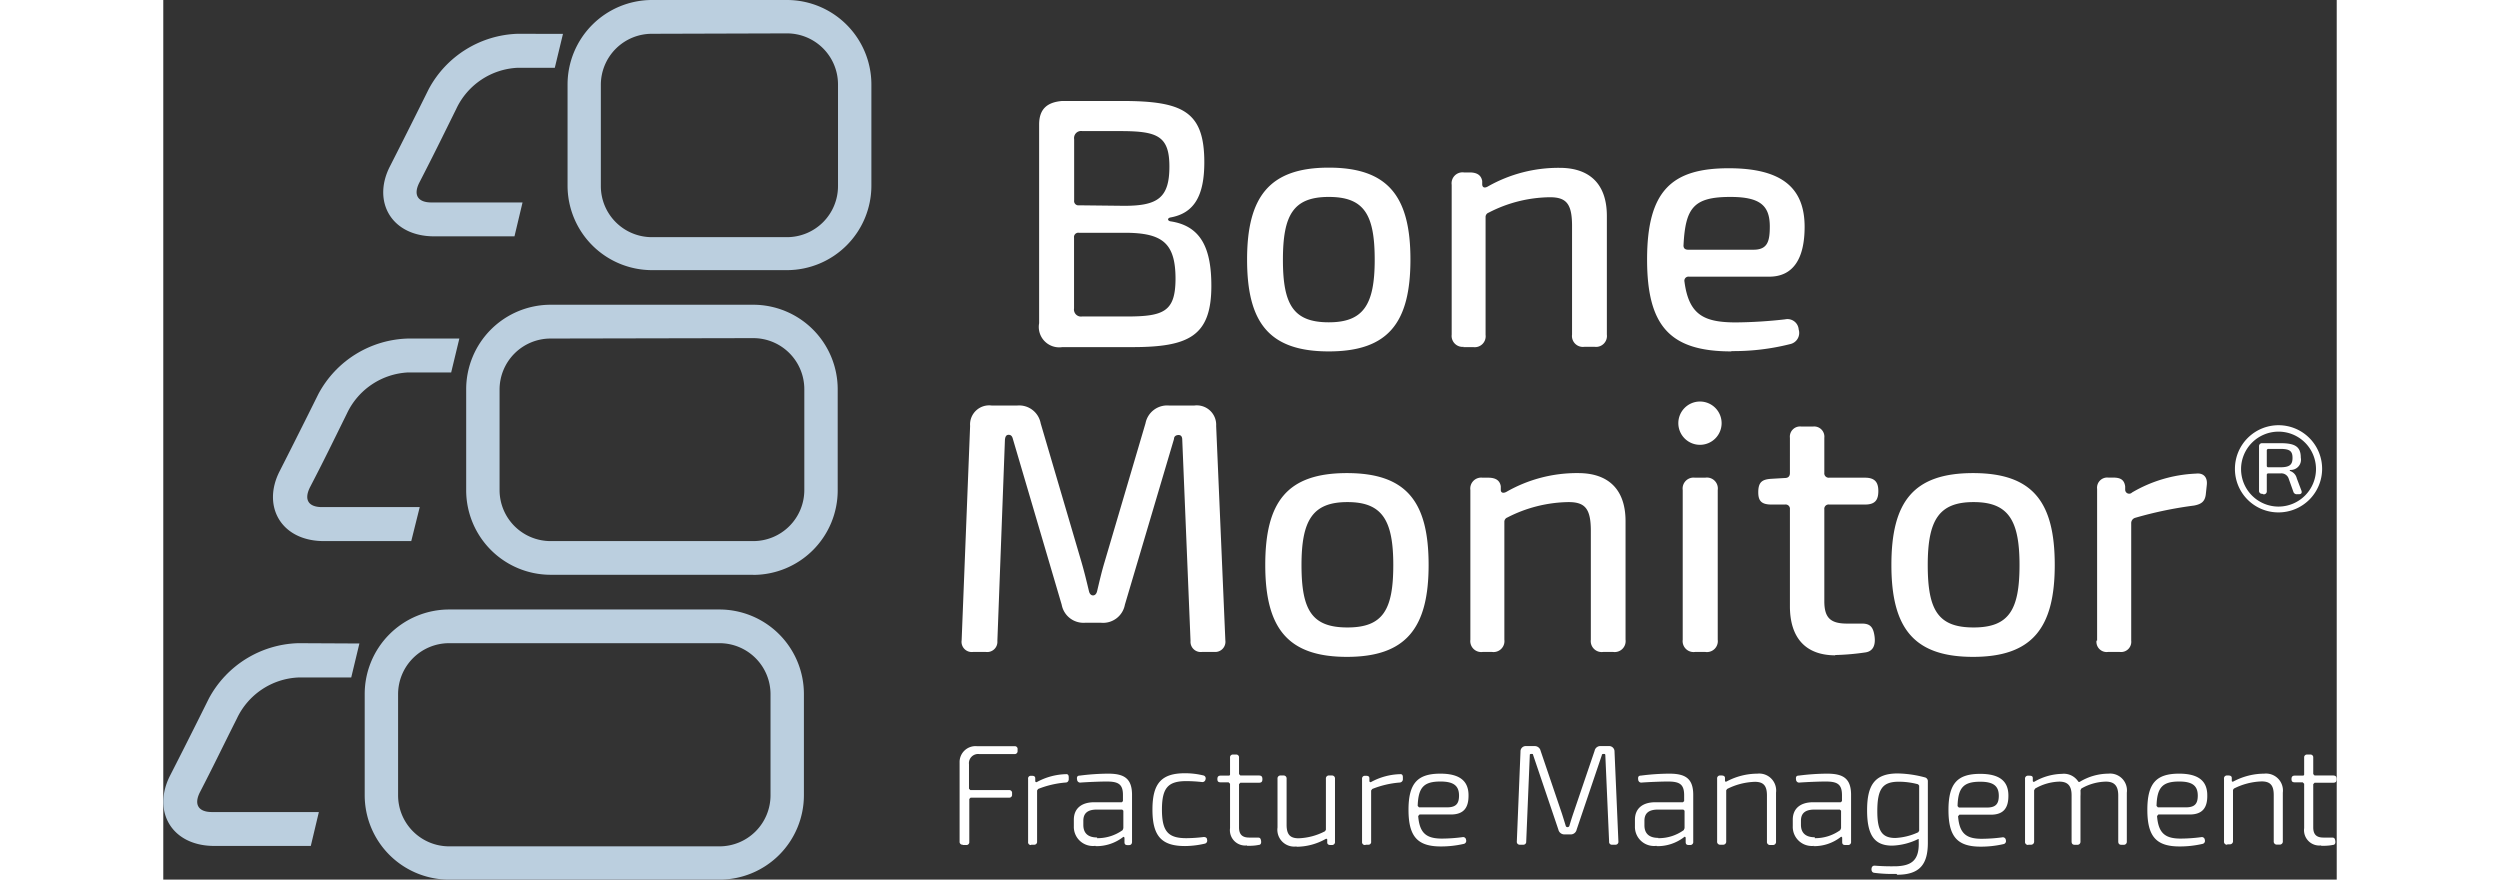 <svg id="Layer_1" data-name="Layer 1" xmlns="http://www.w3.org/2000/svg" width="216" height="76"  viewBox="0 0 212.89 86.16">
  <rect x="0" y="0" width="212.89" height="86.16" fill="#333333" stroke="none"/>
  <defs>
    <style>.cls-1{fill:#fff;}.cls-2{fill:#bbcfdf;}</style>
  </defs>
  <path class="cls-1"
        d="M211.39,82.85c.23,0,.72,0,1.12-.09.18,0,.28-.13.24-.4s-.13-.32-.33-.32h-.83c-.68,0-1-.3-1-1V76.81l.13-.14h1.81c.26,0,.35-.1.35-.35s-.09-.36-.35-.36h-1.81l-.13-.14V74.21a.27.27,0,0,0-.31-.3H210a.27.27,0,0,0-.3.3v1.62a.12.12,0,0,1-.14.14l-.76,0c-.24,0-.34.1-.34.34s.09.32.35.32h.75l.14.14v4.35a1.5,1.5,0,0,0,1.67,1.69m-9.21-.11h.24a.3.3,0,0,0,.33-.33v-5l.09-.13a6.43,6.43,0,0,1,2.72-.7c.83,0,1.18.37,1.18,1.33v4.53a.3.3,0,0,0,.33.33h.24a.3.3,0,0,0,.32-.33V77.64a1.66,1.66,0,0,0-1.83-1.86,6.46,6.46,0,0,0-3,.76c-.1.06-.17,0-.17-.05l0-.29c0-.16-.12-.24-.31-.24h-.14a.28.28,0,0,0-.31.32v6.13a.29.29,0,0,0,.32.33m-6.8-3.66-.13-.14c.05-1.8.57-2.39,2.22-2.39,1.27,0,1.81.4,1.82,1.36,0,.74-.22,1.17-1.16,1.17Zm2.1,3.83a9.87,9.87,0,0,0,2.27-.25.3.3,0,0,0,.23-.39.29.29,0,0,0-.36-.27,15.79,15.79,0,0,1-2,.14c-1.5,0-2.19-.5-2.32-2.21l.13-.15h3.06c1.27,0,1.75-.67,1.73-1.88,0-1.4-.86-2.12-2.76-2.12-2.2,0-3.11.9-3.11,3.54s.89,3.59,3.16,3.59Zm-14.79-.17h.24a.3.3,0,0,0,.33-.33v-5l.1-.17a5,5,0,0,1,2.36-.68c.81,0,1.21.38,1.21,1.33v4.53c0,.22.1.33.32.33h.22a.3.3,0,0,0,.33-.33V78a5.41,5.41,0,0,0,0-.59l.08-.17a5,5,0,0,1,2.41-.68c.83,0,1.2.41,1.21,1.33v4.53c0,.22.1.33.32.33H192a.3.3,0,0,0,.33-.33V77.64a1.65,1.65,0,0,0-1.81-1.86,5.48,5.48,0,0,0-2.75.77c-.09.06-.15.06-.2,0a1.68,1.68,0,0,0-1.6-.75,5.61,5.61,0,0,0-2.68.76c-.1.06-.16,0-.17-.07l0-.27c0-.21-.14-.24-.35-.24h-.1a.28.28,0,0,0-.31.32v6.13a.29.29,0,0,0,.32.33m-6.8-3.66-.13-.14c.05-1.8.57-2.39,2.22-2.39,1.27,0,1.81.4,1.82,1.36,0,.74-.23,1.17-1.16,1.17Zm2.1,3.83a9.87,9.87,0,0,0,2.27-.25.3.3,0,0,0,.23-.39.29.29,0,0,0-.36-.27,15.79,15.79,0,0,1-2,.14c-1.5,0-2.19-.5-2.32-2.21l.13-.15H179c1.27,0,1.74-.67,1.73-1.88,0-1.4-.86-2.12-2.76-2.12-2.2,0-3.11.9-3.11,3.54s.89,3.59,3.16,3.59m-8.37-.85c-1.35,0-1.76-.76-1.76-2.63,0-2.21.54-2.87,2.08-2.88a7.25,7.25,0,0,1,1.91.25l.11.13v4.42l-.09.15a6,6,0,0,1-2.25.56m.19,3.6c2.24,0,3-1.06,3-3.13v-6a.38.38,0,0,0-.31-.41,10.85,10.85,0,0,0-2.64-.38c-2.27,0-3,1.15-3,3.61s.73,3.46,2.46,3.46a6.24,6.24,0,0,0,2.47-.61c.13-.07.14,0,.13,0s0,.32,0,.45c0,1.68-.82,2.12-2.17,2.18a21.43,21.43,0,0,1-2.16-.06c-.19,0-.29.13-.3.33s.08.34.25.37a14,14,0,0,0,2.2.11m-8-3.59c-.86,0-1.36-.39-1.36-1.23V80.4c0-.7.37-1.08,1.25-1.1l2.56,0,.12.11v1.71l-.08.19a4.19,4.19,0,0,1-2.49.79m-.15.78a4.22,4.22,0,0,0,2.68-.89c.07-.07.13,0,.15.06l0,.43c0,.25.14.29.33.29H165a.29.29,0,0,0,.32-.33V77.86c0-1.61-.77-2.08-2.34-2.08a22.38,22.38,0,0,0-2.78.19c-.25,0-.31.14-.27.4a.3.3,0,0,0,.36.28c.86-.06,2-.1,2.54-.1,1.13,0,1.59.25,1.6,1.31v.61l-.12.11h-2.7c-1.27,0-2,.63-2,1.71v.64a1.87,1.87,0,0,0,2.11,1.92m-9.2-.11h.24a.3.3,0,0,0,.33-.33v-5l.09-.13a6.43,6.43,0,0,1,2.72-.7c.83,0,1.18.37,1.18,1.33v4.53a.3.3,0,0,0,.33.33h.24a.3.3,0,0,0,.32-.33V77.64a1.66,1.66,0,0,0-1.83-1.86,6.46,6.46,0,0,0-3,.76c-.1.06-.17,0-.17-.05l0-.29c0-.16-.13-.24-.32-.24h-.14a.28.28,0,0,0-.31.32v6.13a.29.29,0,0,0,.32.33m-6.08-.67c-.86,0-1.36-.39-1.36-1.23V80.4c0-.7.37-1.08,1.25-1.1l2.56,0,.12.11v1.71l-.08.19a4.19,4.19,0,0,1-2.49.79m-.15.78a4.22,4.22,0,0,0,2.68-.89c.07-.07.13,0,.15.06l0,.43c0,.25.14.29.33.29h.09a.29.29,0,0,0,.32-.33V77.86c0-1.61-.77-2.08-2.34-2.08a22.38,22.38,0,0,0-2.78.19c-.25,0-.31.14-.27.4a.3.3,0,0,0,.36.28c.86-.06,2-.1,2.54-.1,1.13,0,1.59.25,1.6,1.31v.61l-.12.11h-2.7c-1.27,0-2,.63-2,1.71v.64a1.87,1.87,0,0,0,2.11,1.92m-13.38-.11h.31a.28.28,0,0,0,.31-.3l.35-8.44c0-.11,0-.15.16-.15s.14,0,.17.11l2.47,7.3a.6.6,0,0,0,.62.47h.54a.59.59,0,0,0,.63-.47l2.47-7.3c0-.09.06-.11.18-.11s.15,0,.16.13l.37,8.46a.27.27,0,0,0,.3.3h.31a.28.28,0,0,0,.3-.31l-.38-8.8a.53.53,0,0,0-.59-.55h-.74a.57.57,0,0,0-.62.46l-2.09,6.14c-.14.41-.26.8-.38,1.21a.19.19,0,0,1-.18.13.17.17,0,0,1-.18-.13c-.12-.4-.24-.78-.37-1.19l-2.09-6.16a.59.59,0,0,0-.62-.46h-.77a.52.52,0,0,0-.58.55l-.36,8.8a.28.28,0,0,0,.3.31M123,79.08l-.13-.14c.06-1.8.58-2.39,2.23-2.39,1.27,0,1.81.4,1.82,1.36,0,.74-.23,1.17-1.17,1.17Zm2.11,3.83a9.93,9.93,0,0,0,2.27-.25.3.3,0,0,0,.23-.39.29.29,0,0,0-.36-.27,15.79,15.79,0,0,1-2,.14c-1.5,0-2.2-.5-2.33-2.21l.13-.15h3.06c1.28,0,1.75-.67,1.74-1.88,0-1.4-.86-2.12-2.76-2.12-2.2,0-3.12.9-3.12,3.54s.9,3.59,3.17,3.59m-7.34-.17H118a.27.27,0,0,0,.31-.31v-5l.11-.15a9.16,9.16,0,0,1,2.68-.63.33.33,0,0,0,.32-.29l0-.22c0-.21-.07-.33-.28-.31a6.29,6.29,0,0,0-2.82.76c-.08.06-.17,0-.18-.07l0-.28c0-.2-.14-.25-.31-.25h-.11a.27.27,0,0,0-.3.3v6.17a.28.28,0,0,0,.3.31m-6.72.17a5.86,5.86,0,0,0,2.85-.76c.1-.05.16,0,.16.06l0,.28c0,.17.12.25.32.25h.13a.29.29,0,0,0,.31-.33V76.28a.29.29,0,0,0-.32-.32h-.24a.29.29,0,0,0-.33.32v5l-.09.14a6,6,0,0,1-2.58.69c-.83,0-1.18-.36-1.18-1.32V76.28a.29.29,0,0,0-.32-.32h-.24a.29.29,0,0,0-.33.32v4.77A1.65,1.65,0,0,0,111,82.91m-4.83-.06c.23,0,.72,0,1.12-.09.18,0,.28-.13.24-.4s-.13-.32-.33-.32h-.83c-.68,0-1-.3-1-1V76.81l.13-.14h1.81c.26,0,.35-.1.35-.35s-.09-.36-.35-.36h-1.81l-.13-.14V74.21a.27.27,0,0,0-.31-.3h-.27a.27.27,0,0,0-.3.3v1.62a.12.12,0,0,1-.14.14l-.76,0c-.24,0-.34.1-.34.34s.09.32.35.32h.75l.14.14v4.35a1.5,1.5,0,0,0,1.67,1.69m-6.09.06a8.79,8.79,0,0,0,1.93-.23.3.3,0,0,0,.24-.39c0-.19-.15-.28-.37-.26a14.38,14.38,0,0,1-1.65.11c-1.77,0-2.4-.63-2.4-2.8s.63-2.79,2.4-2.79a14.57,14.57,0,0,1,1.51.09.31.31,0,0,0,.36-.27.29.29,0,0,0-.23-.38,7.47,7.47,0,0,0-1.79-.21c-2.31,0-3.18,1-3.18,3.56s.86,3.57,3.18,3.57m-8.6-.84c-.86,0-1.35-.39-1.35-1.23V80.4c0-.7.37-1.08,1.24-1.1l2.57,0,.11.11v1.71l-.07.19a4.22,4.22,0,0,1-2.5.79m-.14.78A4.24,4.24,0,0,0,94,82c.06-.07.13,0,.15.06l0,.43c0,.25.14.29.33.29h.1c.2,0,.31-.11.31-.33V77.86c0-1.61-.77-2.08-2.33-2.08a22.38,22.38,0,0,0-2.78.19c-.26,0-.32.14-.27.4a.3.3,0,0,0,.36.28c.86-.06,2-.1,2.54-.1,1.12,0,1.59.25,1.59,1.31v.61l-.11.11h-2.7c-1.27,0-2,.63-2,1.71v.64a1.87,1.87,0,0,0,2.11,1.92M85,82.74h.28a.28.28,0,0,0,.31-.31v-5l.1-.15a9.3,9.3,0,0,1,2.68-.63c.19,0,.29-.1.32-.29l0-.22c0-.21-.07-.33-.28-.31a6.26,6.26,0,0,0-2.82.76c-.09.06-.17,0-.18-.07l0-.28c0-.2-.14-.25-.31-.25H85a.26.26,0,0,0-.29.3v6.17a.27.27,0,0,0,.3.31m-6.68,0h.31a.28.28,0,0,0,.31-.31v-4.2l.13-.13h3.76a.27.27,0,0,0,.3-.3v-.14a.27.27,0,0,0-.3-.3H79.05l-.13-.14V74.86a.9.9,0,0,1,1-1h3.44a.28.28,0,0,0,.32-.29v-.17a.27.27,0,0,0-.29-.31H79.7A1.56,1.56,0,0,0,78,74.7v7.73a.28.28,0,0,0,.31.31"/>
  <path class="cls-1"
        d="M207.35,45.77c.91,0,1.21-.23,1.21-.92s-.3-.88-1.21-.88H206.2a.15.15,0,0,0-.16.16v1.48a.14.14,0,0,0,.16.16Zm-1.75,2.6a.29.29,0,0,1-.32-.32V43.73a.29.29,0,0,1,.3-.32c.52,0,1,0,1.79,0,1.4,0,2,.31,2,1.42a1,1,0,0,1-1,1.2c-.11,0-.11.09,0,.12a1,1,0,0,1,.61.71l.45,1.19c.08.22,0,.36-.26.36H209a.34.34,0,0,1-.36-.25l-.45-1.26a.75.75,0,0,0-.8-.53H206.2a.14.14,0,0,0-.16.16v1.57a.29.29,0,0,1-.32.32Zm5.26-2.46a3.67,3.67,0,1,0-3.66,3.71,3.68,3.68,0,0,0,3.66-3.71m-7.94,0a4.27,4.27,0,1,1,4.28,4.28,4.25,4.25,0,0,1-4.28-4.28m-13.5,16.84V47.9a1,1,0,0,1,1.11-1.12H191c.69,0,1.08.2,1.17.87l0,.33a.39.39,0,0,0,.67.26,13.43,13.43,0,0,1,6.27-1.85c.76-.09,1.15.39,1.05,1.15l-.1.93c-.1.7-.48.92-1.15,1.05a38.1,38.1,0,0,0-5.76,1.2.54.54,0,0,0-.39.54V62.75a1,1,0,0,1-1.11,1.11h-1.17a1,1,0,0,1-1.12-1.11m-7.54-7.41c0-4.41-1.11-6.16-4.5-6.16s-4.49,1.75-4.49,6.16,1,6.12,4.49,6.12,4.5-1.75,4.5-6.12m-12.55,0c0-6.17,2.14-9,8-9s8,2.84,8,9-2.2,9-8,9-8-2.81-8-9m-5.48,8.85c-2.92,0-4.46-1.71-4.46-4.81V49.89a.42.42,0,0,0-.48-.47h-1.33c-1,0-1.29-.38-1.29-1.2,0-1,.38-1.26,1.26-1.32l1.36-.08c.33,0,.48-.19.48-.48V42.89a1,1,0,0,1,1.12-1.11h1.14a1,1,0,0,1,1.11,1.11v3.42a.43.43,0,0,0,.48.48h3.51c.95,0,1.3.44,1.3,1.3s-.29,1.33-1.3,1.33h-3.51a.42.42,0,0,0-.48.47v9c0,1.61.59,2.19,2.22,2.19h1.46c.76,0,1.11.28,1.24,1.25s-.23,1.47-.87,1.57a23.58,23.58,0,0,1-3,.26Zm-13.76-.33a1.07,1.07,0,0,1-1.2-1.2V48a1.07,1.07,0,0,1,1.2-1.21h1A1.07,1.07,0,0,1,152.26,48V62.66a1.07,1.07,0,0,1-1.21,1.2Zm-1.63-22.42a2.12,2.12,0,1,1,2.13,2.13,2.12,2.12,0,0,1-2.13-2.13M129.23,63.86a1.07,1.07,0,0,1-1.2-1.2V48a1.07,1.07,0,0,1,1.19-1.21h.56c.76,0,1.14.29,1.23.84l0,.36c0,.29.26.36.58.17a13.88,13.88,0,0,1,7-1.82c3,0,4.64,1.64,4.64,4.71V62.66a1.07,1.07,0,0,1-1.2,1.2h-1a1.07,1.07,0,0,1-1.2-1.2V52c0-2.17-.56-2.82-2.18-2.82a13.46,13.46,0,0,0-6,1.51.45.45,0,0,0-.29.45V62.66a1.07,1.07,0,0,1-1.2,1.2Zm-8.75-8.52c0-4.41-1.1-6.16-4.49-6.16s-4.5,1.75-4.5,6.16,1,6.12,4.5,6.12,4.49-1.75,4.49-6.12m-12.54,0c0-6.17,2.13-9,8-9s8,2.84,8,9-2.2,9-8,9-8-2.81-8-9M79.31,63.86a1,1,0,0,1-1.11-1.14l.83-21a1.87,1.87,0,0,1,2.1-2h2.53a2.14,2.14,0,0,1,2.28,1.74l4,13.6c.29,1,.5,1.88.73,2.84.07.3.23.42.4.42s.33-.12.4-.42c.24-1,.44-1.89.74-2.88l4-13.56a2.16,2.16,0,0,1,2.29-1.74H101a1.9,1.9,0,0,1,2.13,2l.9,21A1,1,0,0,1,103,63.86h-1.27a1,1,0,0,1-1.11-1.08l-.81-19.69c0-.32-.12-.48-.36-.48S99,42.73,99,43L94.19,59.23A2.17,2.17,0,0,1,91.87,61h-1.6A2.17,2.17,0,0,1,88,59.23L83.22,43c-.07-.29-.2-.41-.42-.41s-.33.16-.36.49L81.7,62.78a1,1,0,0,1-1.12,1.08Zm70.05-39.4c-.32,0-.48-.16-.45-.48.19-3.64,1-4.69,4.59-4.69,2.89,0,3.85.83,3.86,2.87,0,1.43-.19,2.3-1.59,2.3Zm4.25,9.93a22.53,22.53,0,0,0,5.72-.68,1.12,1.12,0,0,0,.86-1.43,1.1,1.1,0,0,0-1.33-1,46,46,0,0,1-4.81.3c-3.14,0-4.62-.73-5.05-4a.4.4,0,0,1,.45-.48h7.85c2.39,0,3.47-1.82,3.47-4.88,0-3.77-2.17-5.74-7.43-5.74-5.58,0-8,2.19-8,8.94,0,6.58,2.3,9,8.26,9ZM127.32,34h1a1.07,1.07,0,0,0,1.2-1.2V21.28a.45.45,0,0,1,.3-.45,13.3,13.3,0,0,1,6-1.51c1.62,0,2.17.65,2.17,2.82V32.77a1.07,1.07,0,0,0,1.21,1.2h1a1.07,1.07,0,0,0,1.2-1.2V21.15c0-3.07-1.63-4.71-4.63-4.71a14,14,0,0,0-7,1.81c-.33.2-.55.13-.58-.16l0-.36c-.1-.55-.48-.84-1.23-.84h-.56a1.07,1.07,0,0,0-1.2,1.21V32.77a1.08,1.08,0,0,0,1.21,1.2m-13.25-2.4c-3.48,0-4.49-1.75-4.49-6.12s1-6.16,4.49-6.16,4.5,1.75,4.5,6.16-1.11,6.12-4.5,6.12m0,2.85c5.83,0,8-2.81,8-9s-2.2-9-8-9-8,2.84-8,9,2.14,9,8,9M94.36,31,90,31a.69.69,0,0,1-.79-.79V23.28a.42.42,0,0,1,.48-.48h4.46c3.73,0,5,1,5,4.54C99.13,30.52,98,31,94.36,31ZM89.7,20.11a.42.42,0,0,1-.48-.48v-6a.69.69,0,0,1,.8-.79h3.65c3.64,0,4.88.42,4.88,3.47s-1.12,3.85-4.42,3.85ZM94.91,34c5.55,0,7.75-1.08,7.75-6,0-3.66-1-5.87-4-6.32-.32-.06-.32-.32,0-.38,2.33-.42,3.31-2.14,3.31-5.41,0-5-2.12-6-8.1-6H88.06c-1.52.12-2.27.82-2.27,2.31V31.66A2,2,0,0,0,88.06,34Z"/>
  <path class="cls-2"
        d="M54.48,86.16H28a8.27,8.27,0,0,1-8.27-8.26V68A8.28,8.28,0,0,1,28,59.7H54.48A8.28,8.28,0,0,1,62.75,68V77.9A8.27,8.27,0,0,1,54.48,86.16ZM28,63a5,5,0,0,0-5,5V77.9a5,5,0,0,0,5,5H54.48a5,5,0,0,0,5-5V68a5,5,0,0,0-5-5Zm29.77-6.7H37.94A8.28,8.28,0,0,1,29.67,48V38.12a8.28,8.28,0,0,1,8.27-8.27H57.79a8.28,8.28,0,0,1,8.27,8.27V48A8.28,8.28,0,0,1,57.79,56.31ZM37.94,33.16a5,5,0,0,0-5,5V48a5,5,0,0,0,5,5H57.79a5,5,0,0,0,5-5V38.12a5,5,0,0,0-5-5Zm23.15-6.7H47.86a8.28,8.28,0,0,1-8.26-8.27V8.27A8.28,8.28,0,0,1,47.86,0H61.09a8.28,8.28,0,0,1,8.27,8.27v9.92A8.28,8.28,0,0,1,61.09,26.46ZM47.86,3.31a5,5,0,0,0-5,5v9.92a5,5,0,0,0,5,5H61.09a5,5,0,0,0,5-5V8.27a5,5,0,0,0-5-5Z"/>
  <path class="cls-2"
        d="M34.71,3.31A10.26,10.26,0,0,0,26,8.73s-1.9,3.84-3.81,7.59c-1.74,3.42.15,6.83,4.35,6.83H34.4l.79-3.32H26.25c-1.26,0-1.83-.69-1.14-2,1.45-2.82,2-3.95,3.6-7.19a7,7,0,0,1,6-4h3.64l.8-3.32ZM29,33.16l-.8,3.32H24a7,7,0,0,0-6,4c-1.6,3.24-2.14,4.38-3.6,7.19-.69,1.33-.12,2,1.14,2h9.58L24.29,53H15.74c-4.2,0-6.09-3.41-4.35-6.83,1.91-3.75,3.81-7.59,3.81-7.59A10.26,10.26,0,0,1,24,33.16ZM13.22,63a10.27,10.27,0,0,0-8.76,5.43S2.56,72.27.65,76C-1.09,79.45.8,82.86,5,82.86h9.45l.79-3.32H4.76c-1.26,0-1.83-.69-1.14-2,1.45-2.81,2-4,3.6-7.18a7,7,0,0,1,6-4h5.19l.8-3.33Z"/>
</svg>

